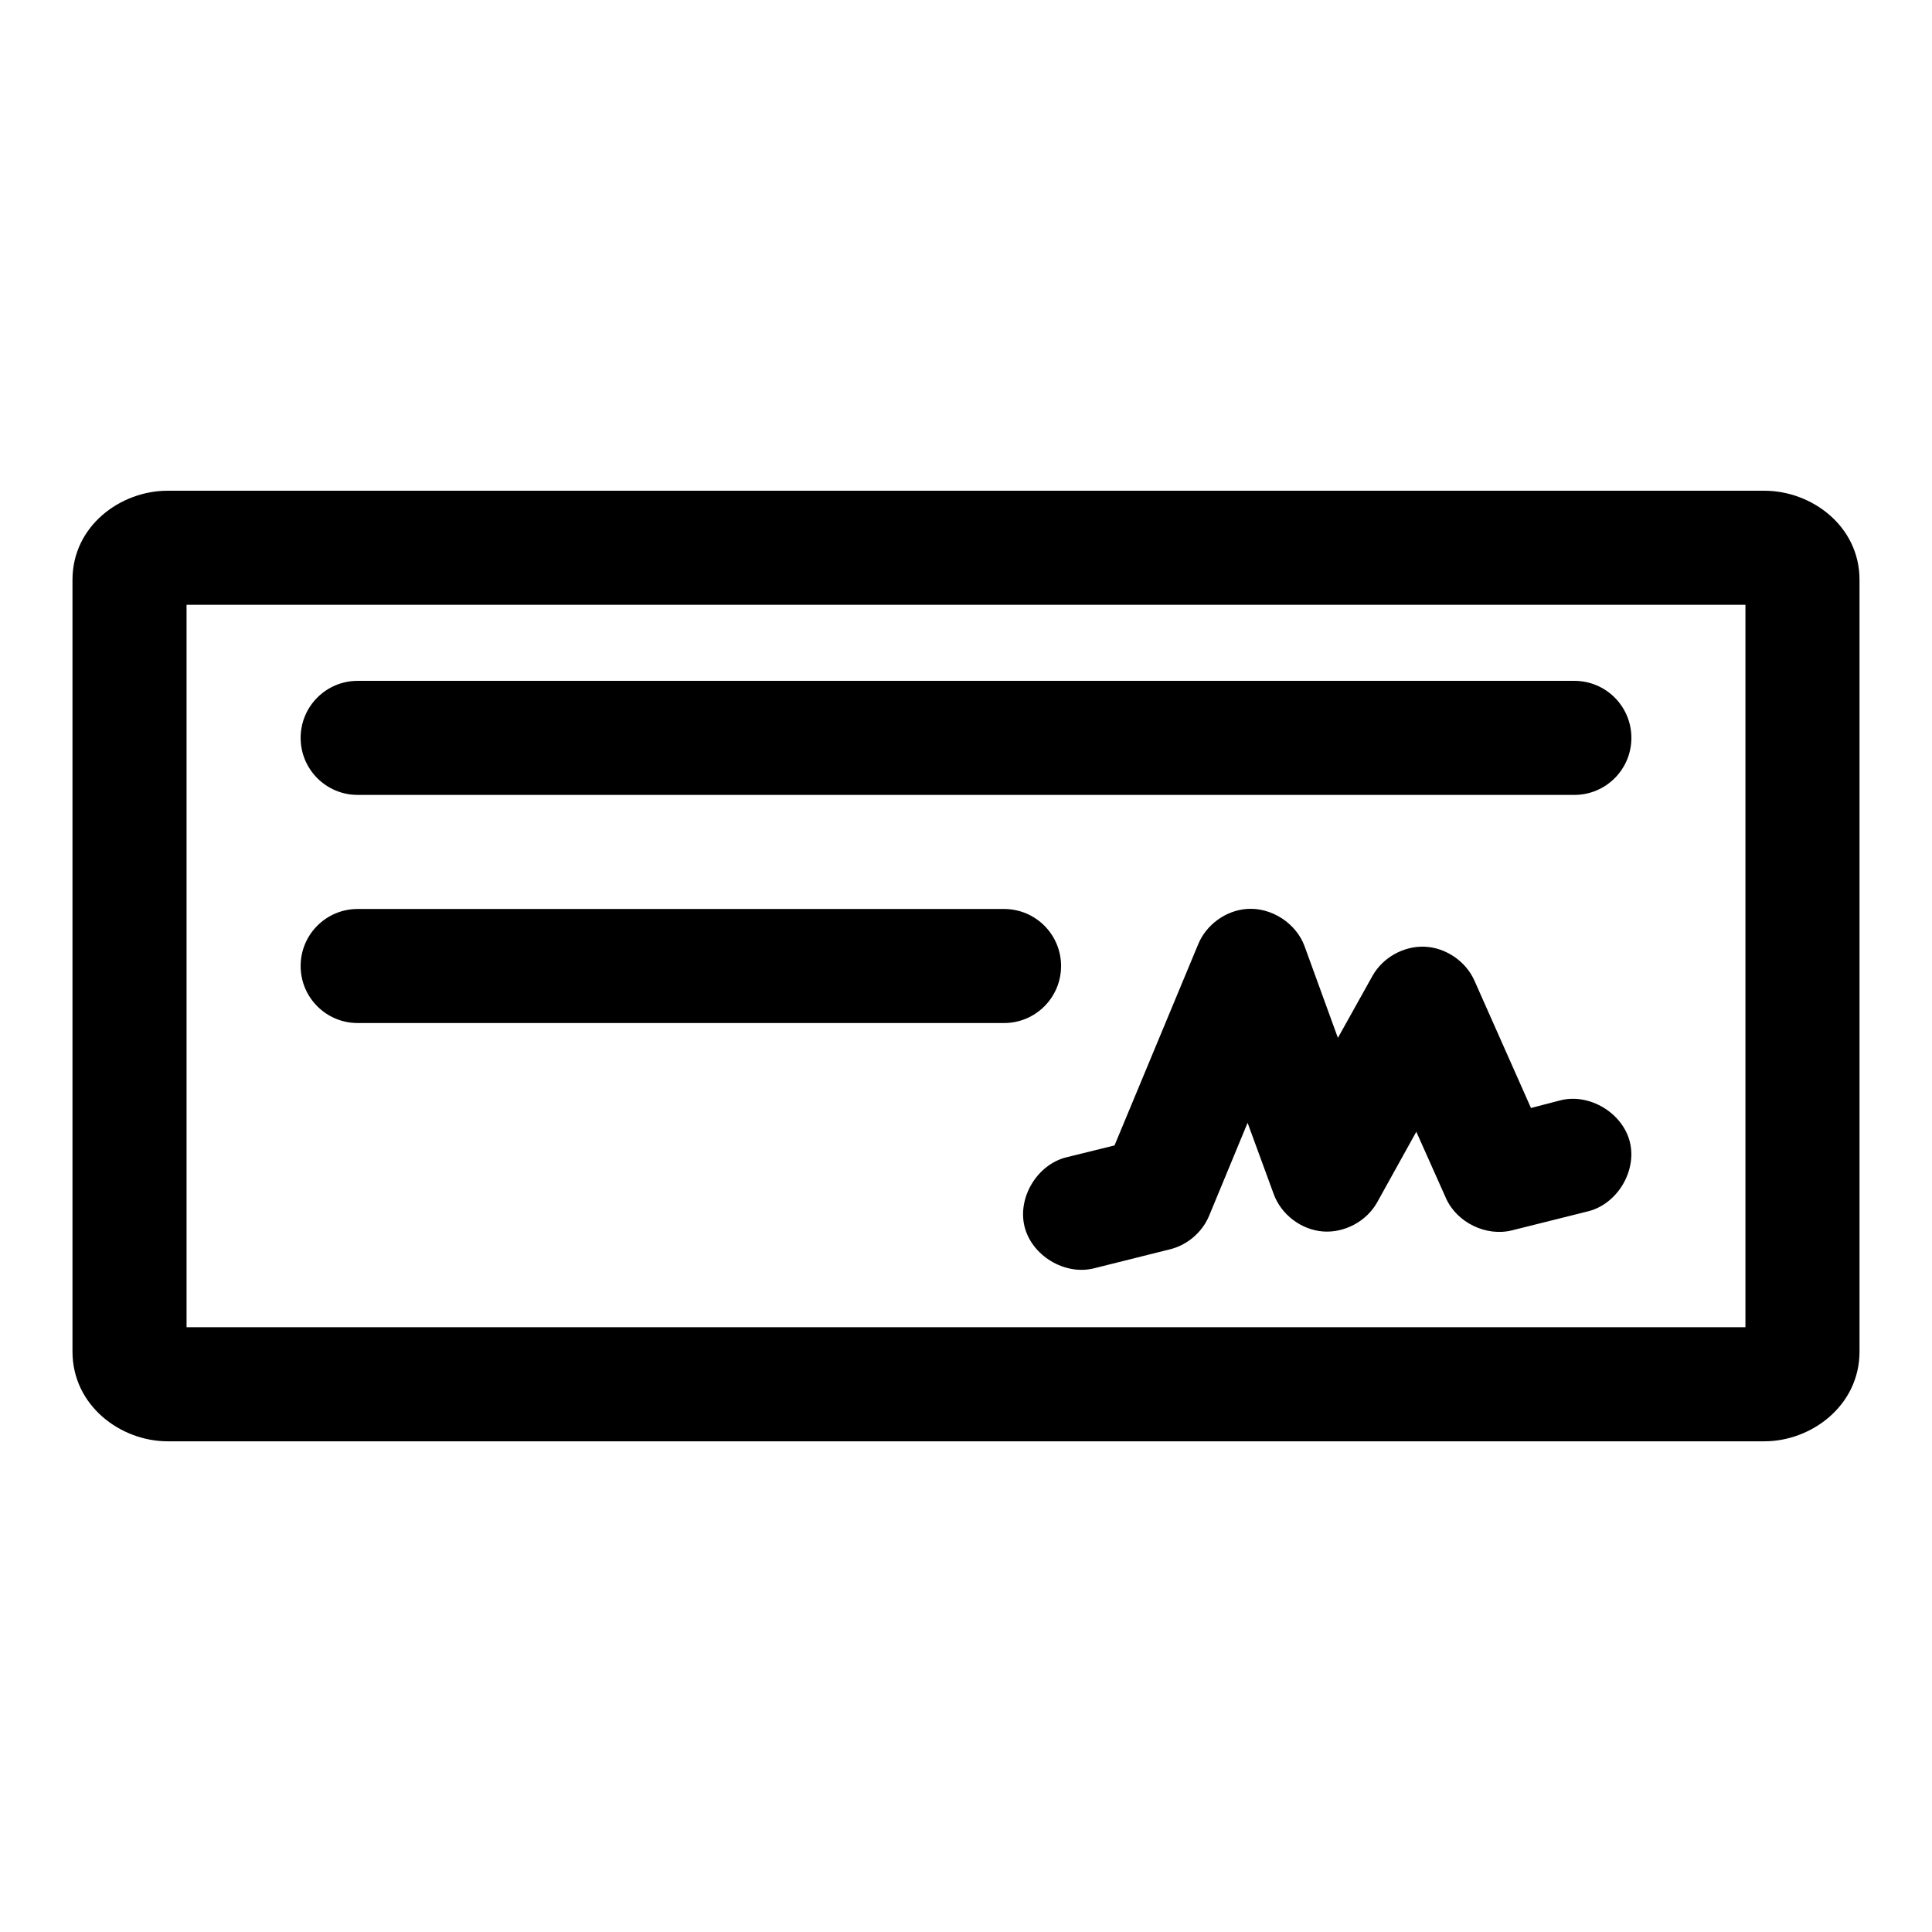 <?xml version="1.0" encoding="UTF-8"?>
<!-- The Best Svg Icon site in the world: iconSvg.co, Visit us! https://iconsvg.co -->
<svg fill="#000000" width="800px" height="800px" version="1.1" viewBox="144 144 512 512" xmlns="http://www.w3.org/2000/svg">
 <path d="m188.4 274.05c-12.445 0-25.191 9.305-25.191 23.617v204.52c0 14.309 12.746 23.773 25.191 23.773h423.2c12.445 0 25.191-9.465 25.191-23.773v-204.52c0-14.309-12.746-23.617-25.191-23.617zm5.039 30.23h413.12v191.45h-413.12zm45.344 20.152c-8.348 0-15.113 6.766-15.113 15.113 0 8.348 6.766 15.113 15.113 15.113h322.44c8.348 0 15.113-6.766 15.113-15.113 0-8.348-6.766-15.113-15.113-15.113zm0 60.457c-8.348 0-15.113 6.766-15.113 15.113s6.766 15.113 15.113 15.113h171.3c8.348 0 15.113-6.766 15.113-15.113s-6.766-15.113-15.113-15.113zm235.53 0c-5.516 0.441-10.637 4.176-12.754 9.289l-22.199 53.371-12.754 3.148c-7.707 1.895-12.996 10.633-11.098 18.34 1.895 7.707 10.633 12.996 18.34 11.098l20.152-5.039c4.582-1.102 8.559-4.477 10.391-8.816l10.234-24.719 6.926 18.895c1.969 5.402 7.258 9.43 12.988 9.891 5.731 0.457 11.598-2.672 14.406-7.688l10.391-18.734 7.871 17.633c2.867 6.426 10.652 10.211 17.477 8.5l20.152-5.039c7.707-1.895 12.996-10.633 11.102-18.34s-10.633-12.996-18.344-11.098l-7.871 2.047-14.957-33.691c-2.246-5.137-7.551-8.785-13.148-9.047-5.598-0.262-11.219 2.883-13.93 7.785l-9.133 16.375-8.816-24.246c-2.238-6.176-8.879-10.449-15.43-9.918z"/>
</svg>